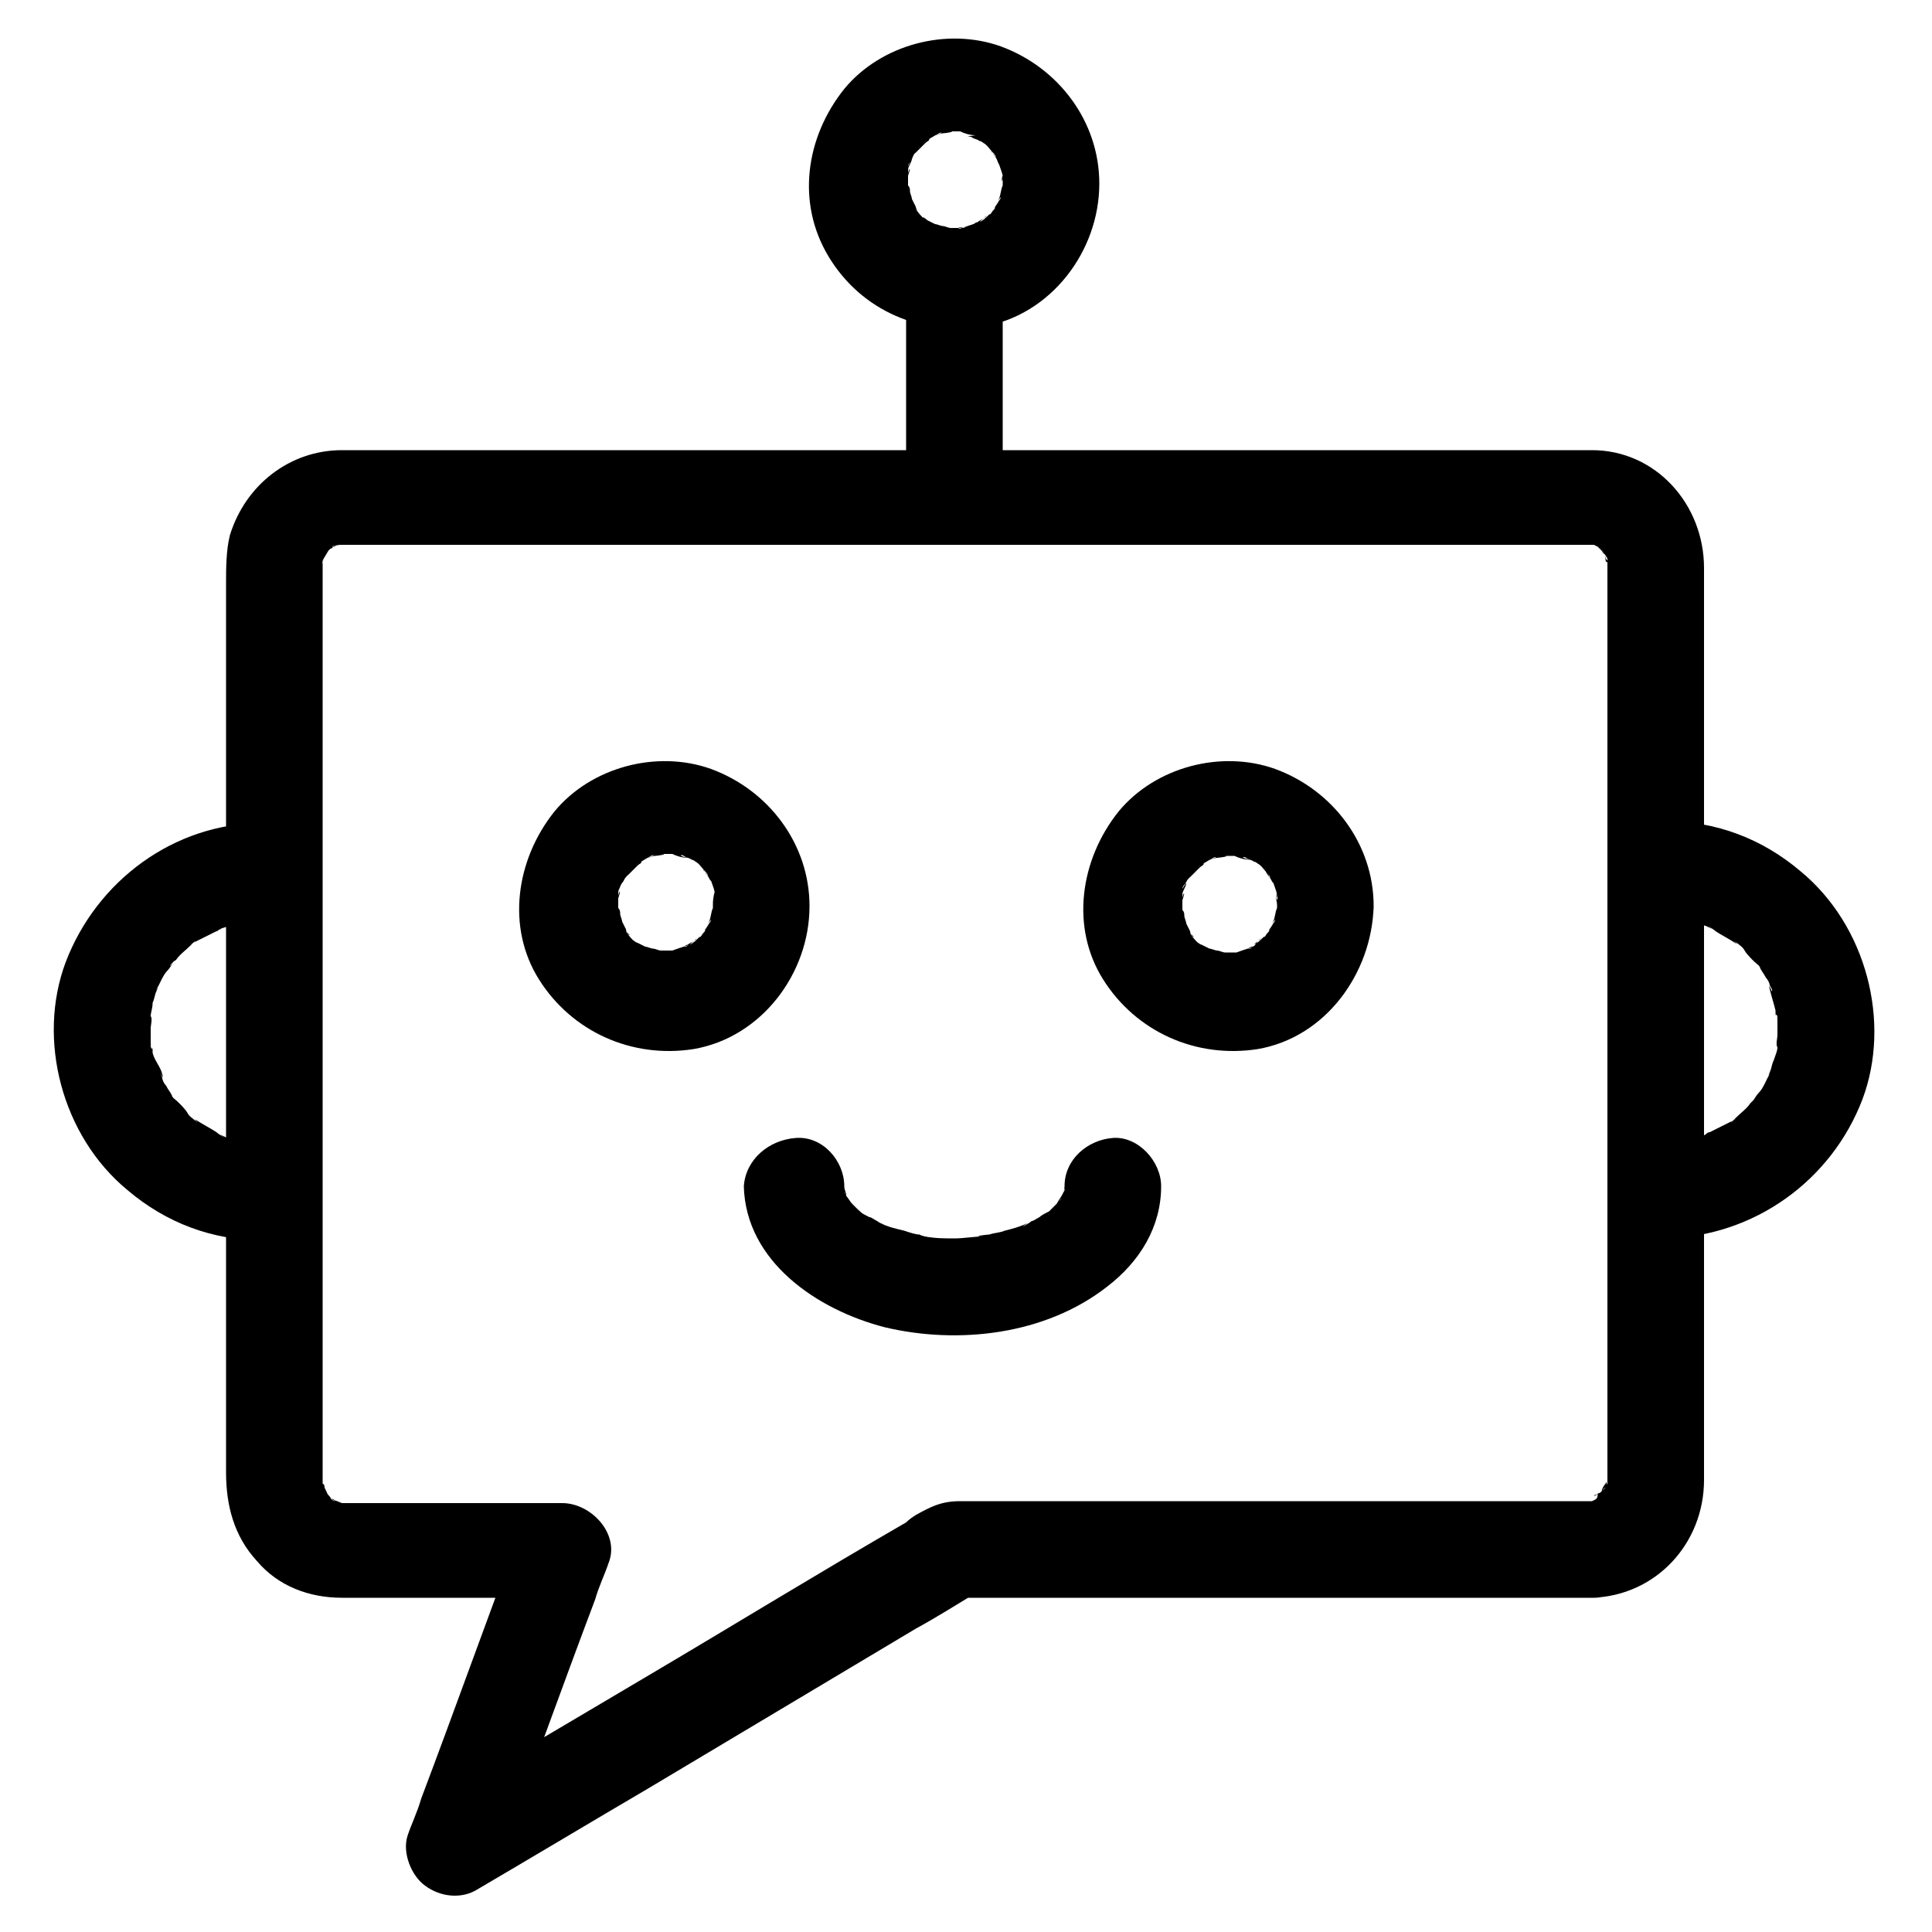 <?xml version="1.0" encoding="utf-8"?>
<!-- Generator: Adobe Illustrator 28.2.0, SVG Export Plug-In . SVG Version: 6.00 Build 0)  -->
<svg version="1.1" id="Conversational_AI_Interface"
	 xmlns="http://www.w3.org/2000/svg" xmlns:xlink="http://www.w3.org/1999/xlink" x="0px" y="0px" viewBox="0 0 100 100"
	 style="enable-background:new 0 0 100 100;" xml:space="preserve">
<path d="M82.4,77.7H49.7c-0.6,0-1.1,0.1-1.7,0.4c-0.4,0.2-0.8,0.4-1.1,0.7c-4.5,2.6-8.9,5.3-13.3,7.9c-3.7,2.2-7.5,4.4-11.2,6.7
	c-0.1,0-0.1,0.1-0.2,0.1l3.6,2.8c1.7-4.5,3.3-9,5-13.5c0.2-0.7,0.5-1.3,0.7-1.9c0.6-1.5-0.9-3.1-2.4-3.1h-9.8c-0.5,0-1.1,0-1.6,0
	c0,0-0.1,0-0.1,0c-0.4,0,0.3,0.1,0.1,0c0,0-0.5-0.2-0.5-0.2c0-0.1,0.4,0.3,0.2,0.1c0,0-0.2-0.1-0.2-0.1c-0.4-0.2,0.2,0.1,0.1,0.1
	c0,0-0.2-0.1-0.2-0.2c-0.1-0.1-0.4-0.5-0.2-0.2S16.8,77,16.8,77c-0.1-0.2,0.1,0.2,0.1,0.2c0,0-0.1-0.2-0.1-0.2c0,0,0-0.2-0.1-0.2
	c0,0,0,0.5,0,0.2c0-0.1,0-0.2,0-0.3c0,0,0-0.1,0-0.1c0-0.2,0-0.5,0-0.7V30.3c0-0.3,0-0.5,0-0.8c0-0.1,0-0.1,0-0.2c0,0,0,0,0,0
	c0-0.1,0-0.1,0-0.2c0-0.1,0.1-0.3,0,0c-0.1,0.3,0,0,0-0.1c0,0,0.1-0.2,0.1-0.2c0,0-0.2,0.4-0.1,0.2c0,0,0.3-0.5,0.3-0.5
	c0,0-0.4,0.4-0.2,0.2c0.1,0,0.1-0.1,0.2-0.2s0.1-0.1,0.2-0.2c0.1-0.2-0.4,0.2-0.1,0.1c0.1,0,0.1-0.1,0.2-0.1c0.4-0.3-0.1,0.1-0.2,0
	c0,0,0.4-0.1,0.5-0.1c0.4-0.1-0.4,0,0,0c0.1,0,0.2,0,0.3,0h63.3c0.4,0,0.8,0,1.1,0c0,0,0,0,0,0l0,0c0.2,0,0.1-0.1,0,0
	c-0.2,0-0.2,0,0,0l0.2,0c0.1,0,0.2,0.1,0.2,0.1c0.3,0-0.2-0.1-0.2-0.1c0,0,0.4,0.2,0.4,0.2c-0.1,0-0.5-0.4-0.2-0.1
	c0.1,0.1,0.1,0.1,0.2,0.2c0,0,0.1,0.2,0.2,0.2c-0.1,0-0.3-0.5-0.1-0.1c0,0,0.3,0.4,0.2,0.4s-0.2-0.6-0.1-0.1c0,0.1,0,0.2,0.1,0.2
	c0.1,0.2,0-0.2,0-0.2c0,0,0,0.2,0,0.3s0,0.1,0,0.1c0,0,0,0.1,0,0.1c0,1.8,0,3.7,0,5.5v35.4c0,2,0,4,0,6c0,0.1,0,0.3,0,0.4
	c0,0.3-0.1,0,0-0.1c0,0-0.1,0.2-0.1,0.2c0,0-0.1,0.2-0.1,0.2c0,0,0.2-0.4,0.1-0.2c-0.1,0.1-0.2,0.3-0.2,0.4
	c-0.1,0.2,0.1-0.2,0.2-0.2c0,0-0.2,0.2-0.2,0.2c-0.1,0.1-0.1,0.1-0.2,0.2c-0.2,0.2,0.2-0.2,0.2-0.2c0,0-0.4,0.3-0.4,0.2
	c0,0,0.6-0.2,0.2-0.1C82.7,77.6,82.6,77.6,82.4,77.7C82,77.8,82.8,77.6,82.4,77.7c-1.3,0-2.6,1.1-2.5,2.5s1.1,2.5,2.5,2.5
	c3.3-0.1,5.8-2.8,5.8-6.1c0-0.6,0-1.2,0-1.8V31.2c0-0.6,0-1.2,0-1.8c0-3.3-2.5-6.1-5.8-6.1c-1.2,0-2.3,0-3.5,0H22.4
	c-1.6,0-3.1,0-4.7,0c-2.7,0-5,1.8-5.8,4.4c-0.2,0.8-0.2,1.7-0.2,2.6v45.9c0,1.7,0.4,3.3,1.6,4.6c1.1,1.3,2.7,1.9,4.4,1.9
	c0.5,0,1,0,1.6,0h9.9l-2.4-3.1c-1.7,4.5-3.3,9-5,13.5c-0.2,0.7-0.5,1.3-0.7,1.9c-0.3,0.9,0.2,2.1,0.9,2.6c0.8,0.6,1.9,0.7,2.7,0.2
	c2.9-1.7,5.9-3.5,8.8-5.2l13.9-8.3c1.1-0.6,2.2-1.3,3.2-1.9l-1.2,0.3h33.1c1.3,0,2.6-1.2,2.5-2.5S83.8,77.7,82.4,77.7L82.4,77.7z"/>
<g>
	<path d="M51.9,25.3c0-3.1,0-6.3,0-9.4c0-0.4,0-0.9,0-1.3c0-1.3-1.2-2.6-2.5-2.5s-2.5,1.1-2.5,2.5c0,3.2,0,6.3,0,9.4
		c0,0.5,0,0.9,0,1.3c0,1.3,1.2,2.6,2.5,2.5S51.9,26.7,51.9,25.3L51.9,25.3z"/>
	<path d="M51.9,9.4c0,0.1,0,0.3,0,0.4c0,0.4,0-0.2,0-0.2c-0.1,0.2-0.1,0.5-0.2,0.7c-0.1,0.2-0.3,0.4,0.1-0.1c0,0.1-0.1,0.2-0.1,0.2
		c-0.1,0.2-0.3,0.4-0.4,0.7c0.2-0.5,0.3-0.4,0.1-0.2c-0.1,0.1-0.1,0.2-0.2,0.2c-0.2,0.2-0.3,0.3-0.5,0.4c0.5-0.5,0.4-0.3,0.2-0.2
		c-0.1,0.1-0.2,0.1-0.3,0.2c-0.1,0-0.2,0.1-0.2,0.1c-0.1,0-0.2,0.1-0.2,0.1c0.4-0.1,0.5-0.2,0.3-0.1c-0.2,0-0.4,0.1-0.7,0.2
		c-0.2,0.1-0.4-0.1,0.2,0c-0.1,0-0.2,0-0.3,0c-0.2,0-0.5,0-0.7,0c-0.3,0,0.6,0.1,0.2,0c-0.1,0-0.3-0.1-0.4-0.1
		c-0.1,0-0.3-0.1-0.4-0.1c0,0,0.6,0.3,0.2,0.1c-0.2-0.1-0.4-0.2-0.6-0.3c-0.1-0.1-0.4-0.3-0.1,0s0,0,0,0c-0.2-0.2-0.4-0.4-0.5-0.6
		c-0.3-0.3,0.2,0.2,0.2,0.2c-0.1-0.1-0.2-0.2-0.2-0.3c-0.1-0.2-0.2-0.4-0.3-0.6c0,0,0.2,0.6,0.1,0.2c0-0.1-0.1-0.3-0.1-0.4
		c0-0.1,0-0.2-0.1-0.3c-0.1-0.5,0,0.6,0,0c0-0.2,0-0.4,0-0.6c0-0.2,0.2-0.5,0,0.1c0-0.1,0-0.2,0-0.3c0-0.2,0.2-0.4,0.2-0.6l-0.2,0.4
		c0-0.1,0.1-0.2,0.1-0.2c0.1-0.1,0.1-0.2,0.2-0.4c0.1-0.1,0.1-0.2,0.2-0.3c0.2-0.3-0.5,0.5-0.1,0.2c0.2-0.2,0.3-0.3,0.5-0.5
		c0.1-0.1,0.2-0.1,0.2-0.2c0.2-0.2-0.6,0.4-0.2,0.1c0.2-0.1,0.5-0.3,0.7-0.4c0.2-0.1,0.2,0-0.2,0.1c0.1,0,0.3-0.1,0.4-0.1
		c0.1,0,0.8-0.1,0.3-0.1s0,0,0.1,0c0.1,0,0.2,0,0.3,0s0.2,0,0.3,0c0.5,0-0.5-0.1-0.1,0c0.2,0.1,0.5,0.2,0.8,0.2
		C49.9,7.1,50,7,50.3,7.1c0.1,0.1,0.3,0.1,0.4,0.2c0.1,0,0.2,0.1,0.2,0.1c0.4,0.2-0.5-0.4,0,0c0.2,0.1,0.3,0.3,0.5,0.5
		c0.2,0.2,0.2,0.4-0.1-0.1c0,0.1,0.2,0.2,0.2,0.3c0.1,0.1,0.1,0.2,0.2,0.4l0.1,0.1c0.1,0.2,0.1,0.2-0.1-0.2c0,0.2,0.2,0.5,0.2,0.8
		c0,0.2-0.1,0.3,0-0.2C51.9,9.1,51.9,9.3,51.9,9.4c0,1.4,1.2,2.6,2.5,2.6s2.5-1.1,2.5-2.5c0-3.2-2.1-6-5.1-7.1
		c-2.8-1-6.2-0.1-8.1,2.2c-2,2.5-2.5,5.9-0.8,8.7s4.8,4.1,8,3.6c3.5-0.6,6-3.9,6-7.4c0-1.3-1.2-2.6-2.5-2.5S51.9,8.1,51.9,9.4
		L51.9,9.4z"/>
</g>
<path d="M86.3,47.6c0.2,0,0.4,0,0.6,0c0.6,0-0.3-0.1,0.1,0c0.4,0.1,0.8,0.2,1.2,0.3c0.1,0,0.6,0.3,0.3,0.1c-0.3-0.2,0.2,0.1,0.3,0.2
	c0.3,0.2,0.7,0.4,1,0.6c0.4,0.2-0.4-0.3,0.1,0c0.1,0.1,0.3,0.2,0.4,0.4S91,50,91.1,50c0,0-0.4-0.5-0.1-0.1c0,0.1,0.1,0.1,0.1,0.2
	c0.1,0.2,0.2,0.3,0.3,0.5c0.1,0.1,0.2,0.3,0.2,0.4c0,0,0.2,0.3,0.1,0.3c0,0-0.2-0.5-0.1-0.1s0.2,0.7,0.3,1.1c0,0.2,0,0.4,0.1,0.5
	c-0.2-0.3,0-0.4,0-0.1c0,0.1,0,0.2,0,0.3c0,0.2,0,0.4,0,0.6c0,0.1-0.1,0.5,0,0.6c0,0,0.1-0.5,0-0.2c0,0.1,0,0.2,0,0.2
	c0,0.2-0.1,0.4-0.2,0.7c-0.1,0.2-0.1,0.4-0.2,0.6c-0.2,0.5,0.2-0.3,0,0.1c-0.2,0.3-0.3,0.7-0.6,1c-0.1,0.1-0.4,0.6-0.2,0.3
	c0.3-0.3-0.2,0.2-0.2,0.2c-0.2,0.3-0.5,0.5-0.8,0.8c0,0-0.2,0.2-0.2,0.2c0-0.1,0.5-0.3,0.1-0.1c-0.2,0.1-0.4,0.2-0.6,0.3
	s-0.4,0.2-0.6,0.3c-0.1,0-0.2,0.1-0.2,0.1c-0.3,0.2,0.6-0.2,0.1,0c-0.4,0.1-0.8,0.3-1.2,0.3c-0.1,0-0.2,0-0.3,0.1
	c-0.3,0.1,0.5,0,0.1,0c-0.3,0-0.5,0-0.8,0c-1.3,0-2.6,1.1-2.5,2.5s1.1,2.5,2.5,2.5c4.6-0.1,8.6-3,10.2-7.2c1.5-4,0.2-9-3.2-11.8
	c-2-1.7-4.4-2.6-7-2.6c-1.3,0-2.6,1.2-2.5,2.5S85,47.6,86.3,47.6L86.3,47.6L86.3,47.6z"/>
<path d="M66.1,46.8c0,0.1,0,0.3,0,0.4c0,0.4,0-0.2,0-0.2c-0.1,0.2-0.1,0.5-0.2,0.7c-0.1,0.2-0.3,0.4,0.1-0.1c0,0.1-0.1,0.2-0.1,0.2
	c-0.1,0.2-0.3,0.4-0.4,0.7c0.2-0.5,0.3-0.4,0.1-0.2c-0.1,0.1-0.1,0.2-0.2,0.2c-0.2,0.2-0.3,0.3-0.5,0.4c0.5-0.5,0.4-0.3,0.2-0.2
	C65,48.9,64.9,49,64.8,49c-0.1,0-0.2,0.1-0.2,0.1c-0.1,0-0.2,0.1-0.2,0.1c0.4-0.2,0.5-0.2,0.3-0.1c-0.2,0-0.4,0.1-0.7,0.2
	c-0.2,0-0.4,0,0.2,0c-0.1,0-0.2,0-0.3,0c-0.2,0-0.5,0-0.7,0c-0.3,0,0.6,0.1,0.2,0c-0.1,0-0.3-0.1-0.4-0.1c-0.1,0-0.3-0.1-0.4-0.1
	c0,0,0.6,0.3,0.2,0.1c-0.2-0.1-0.4-0.2-0.6-0.3c-0.1,0-0.4-0.3-0.1,0s0,0,0,0c-0.2-0.2-0.4-0.4-0.5-0.6c-0.3-0.3,0.2,0.2,0.2,0.2
	c-0.1,0-0.2-0.2-0.2-0.3c-0.1-0.2-0.2-0.4-0.3-0.6c0,0,0.2,0.6,0.1,0.2c0-0.1-0.1-0.3-0.1-0.4c0-0.1,0-0.2-0.1-0.3
	c-0.1-0.5,0,0.6,0,0c0-0.2,0-0.4,0-0.6c0-0.2,0.2-0.5,0,0.1c0-0.1,0-0.2,0-0.3c0-0.2,0.2-0.4,0.2-0.6l-0.2,0.3
	c0-0.1,0.1-0.2,0.1-0.2c0.1-0.1,0.1-0.2,0.2-0.3c0.1-0.1,0.1-0.2,0.2-0.3c0.2-0.3-0.5,0.5-0.1,0.2c0.2-0.2,0.3-0.3,0.5-0.5
	c0.1-0.1,0.2-0.1,0.2-0.2c0.2-0.2-0.6,0.4-0.2,0.1c0.2-0.1,0.5-0.3,0.7-0.4c0.2-0.1,0.2,0-0.2,0.1c0.1,0,0.3-0.1,0.4-0.1
	c0.1,0,0.8-0.1,0.3-0.1s0,0,0.1,0c0.1,0,0.2,0,0.3,0s0.2,0,0.3,0c0.5,0-0.5-0.1-0.1,0c0.2,0.1,0.5,0.2,0.8,0.2
	c-0.5-0.1-0.4-0.2-0.2-0.1c0.1,0.1,0.3,0.1,0.4,0.2c0.1,0,0.2,0.1,0.2,0.1c0.4,0.2-0.5-0.5,0,0c0.2,0.1,0.3,0.3,0.5,0.5
	c0.2,0.2,0.2,0.4-0.1-0.1c0.1,0.1,0.2,0.2,0.2,0.3c0.1,0.1,0.1,0.2,0.2,0.3l0.1,0.1c0.1,0.2,0.1,0.2-0.1-0.2c0,0.2,0.2,0.5,0.2,0.8
	c0.1,0.2-0.1,0.3,0-0.2C66,46.5,66.1,46.7,66.1,46.8c0,1.4,1.2,2.6,2.5,2.6s2.5-1.1,2.5-2.5c0-3.2-2.1-6-5.1-7.1
	c-2.8-1-6.2-0.1-8.1,2.2c-2,2.5-2.5,6-0.8,8.7s4.8,4.1,8,3.6c3.5-0.6,5.9-3.9,6-7.4c0-1.3-1.2-2.6-2.5-2.5S66.1,45.5,66.1,46.8
	L66.1,46.8z"/>
<path d="M36.9,46.8c0,0.1,0,0.3,0,0.4c0,0.4,0-0.2,0-0.2c-0.1,0.2-0.1,0.5-0.2,0.7c-0.1,0.2-0.3,0.4,0.1-0.1c0,0.1-0.1,0.2-0.1,0.2
	c-0.1,0.2-0.3,0.4-0.4,0.7c0.2-0.5,0.3-0.4,0.1-0.2c-0.1,0.1-0.1,0.2-0.2,0.2c-0.2,0.2-0.3,0.3-0.5,0.4c0.5-0.5,0.4-0.3,0.2-0.2
	c-0.1,0.1-0.2,0.1-0.3,0.2c-0.1,0-0.2,0.1-0.2,0.1c-0.1,0-0.2,0.1-0.2,0.1c0.4-0.2,0.5-0.2,0.3-0.1c-0.2,0-0.4,0.1-0.7,0.2
	c-0.2,0-0.4,0,0.2,0c-0.1,0-0.2,0-0.3,0c-0.2,0-0.5,0-0.7,0c-0.3,0,0.6,0.1,0.2,0c-0.1,0-0.3-0.1-0.4-0.1c-0.1,0-0.3-0.1-0.4-0.1
	c0,0,0.6,0.3,0.2,0.1c-0.2-0.1-0.4-0.2-0.6-0.3c-0.1,0-0.4-0.3-0.1,0s0,0,0,0c-0.2-0.2-0.4-0.4-0.5-0.6c-0.3-0.3,0.2,0.2,0.2,0.2
	c-0.1,0-0.2-0.2-0.2-0.3c-0.1-0.2-0.2-0.4-0.3-0.6c0,0,0.2,0.6,0.1,0.2c0-0.1-0.1-0.3-0.1-0.4c0-0.1,0-0.2-0.1-0.3
	c-0.1-0.5,0,0.6,0,0c0-0.2,0-0.4,0-0.6c0-0.2,0.2-0.5,0,0.1c0-0.1,0-0.2,0-0.3c0-0.2,0.2-0.4,0.2-0.6l-0.1,0.3
	c0-0.1,0.1-0.2,0.1-0.2c0.1-0.1,0.1-0.2,0.2-0.3c0.1-0.1,0.1-0.2,0.2-0.3c0.2-0.3-0.5,0.5-0.1,0.2c0.2-0.2,0.3-0.3,0.5-0.5
	c0.1-0.1,0.2-0.1,0.2-0.2c0.2-0.2-0.6,0.4-0.2,0.1c0.2-0.1,0.5-0.3,0.7-0.4c0.2-0.1,0.2,0-0.2,0.1c0.1,0,0.3-0.1,0.4-0.1
	c0.1,0,0.8-0.1,0.3-0.1s0,0,0.1,0c0.1,0,0.2,0,0.3,0s0.2,0,0.3,0c0.5,0-0.5-0.1-0.1,0c0.2,0.1,0.5,0.2,0.8,0.2
	c-0.5-0.1-0.4-0.2-0.2-0.1c0.1,0.1,0.3,0.1,0.4,0.2c0.1,0,0.2,0.1,0.2,0.1c0.4,0.2-0.5-0.5,0,0c0.2,0.1,0.3,0.3,0.5,0.5
	c0.2,0.2,0.2,0.4-0.1-0.1c0,0.1,0.2,0.2,0.2,0.3c0.1,0.1,0.1,0.2,0.2,0.3l0.1,0.1c0.1,0.2,0.1,0.2-0.1-0.2c0,0.2,0.2,0.5,0.2,0.8
	c0,0.2-0.1,0.3,0-0.2C36.9,46.5,36.9,46.7,36.9,46.8c0,1.4,1.2,2.6,2.5,2.6s2.5-1.1,2.5-2.5c0-3.2-2.1-6-5.1-7.1
	c-2.8-1-6.2-0.1-8.1,2.2c-2,2.5-2.5,6-0.8,8.7s4.8,4.1,8,3.6c3.5-0.6,6-3.9,6-7.4c0-1.3-1.2-2.6-2.5-2.5S36.9,45.5,36.9,46.8
	L36.9,46.8z"/>
<path d="M13.6,42.6c-4.6,0-8.6,3-10.2,7.2c-1.5,4-0.2,9,3.2,11.8c2,1.7,4.4,2.6,7,2.6c1.3,0,2.6-1.2,2.5-2.5s-1.1-2.5-2.5-2.5
	c-0.2,0-0.4,0-0.6,0c-0.6,0,0.3,0.1-0.1,0c-0.4-0.1-0.8-0.2-1.1-0.3c-0.1,0-0.6-0.3-0.3-0.1c0.3,0.2-0.2-0.1-0.3-0.2
	c-0.3-0.2-0.7-0.4-1-0.6c-0.4-0.2,0.4,0.3-0.1,0c-0.1-0.1-0.3-0.2-0.4-0.4S9,56.8,8.9,56.8c0,0,0.4,0.5,0.1,0.1
	c0-0.1-0.1-0.1-0.1-0.2c-0.1-0.2-0.2-0.3-0.3-0.5c-0.1-0.1-0.2-0.3-0.2-0.4c0,0-0.1-0.3-0.1-0.3c0,0,0.2,0.5,0.1,0.1
	S8,54.9,7.9,54.5c0-0.2,0-0.4-0.1-0.5c0.2,0.3,0,0.4,0,0.1c0-0.1,0-0.2,0-0.3c0-0.2,0-0.4,0-0.6c0-0.1,0.1-0.5,0-0.6
	c0,0-0.1,0.5,0,0.2c0-0.1,0-0.2,0-0.2c0-0.2,0.1-0.4,0.1-0.7c0.1-0.2,0.1-0.4,0.2-0.6c0.2-0.5-0.2,0.3,0-0.1c0.2-0.3,0.3-0.7,0.6-1
	c0.1-0.1,0.4-0.6,0.2-0.3c-0.3,0.3,0.1-0.2,0.2-0.2c0.2-0.3,0.5-0.5,0.8-0.8c0,0,0.2-0.2,0.2-0.2c0,0.1-0.5,0.3-0.1,0.1
	c0.2-0.1,0.4-0.2,0.6-0.3s0.4-0.2,0.6-0.3c0.1,0,0.1-0.1,0.2-0.1c0.3-0.2-0.6,0.2-0.1,0c0.4-0.1,0.8-0.3,1.2-0.3
	c0.1,0,0.2,0,0.3-0.1c0.3-0.1-0.5,0-0.1,0c0.3,0,0.5,0,0.8,0c1.3,0,2.6-1.1,2.5-2.5S15,42.6,13.6,42.6L13.6,42.6L13.6,42.6z"/>
<path d="M38.5,61.4c0.1,3.9,3.8,6.4,7.3,7.3c3.8,0.9,8.3,0.4,11.5-2.1c1.7-1.3,2.8-3.1,2.8-5.2c0-1.3-1.2-2.6-2.5-2.5
	s-2.5,1.1-2.5,2.5c0,0.7,0.1-0.4,0,0c0,0.2-0.1,0.3-0.1,0.5c0.1-0.6,0.2-0.4,0-0.1c-0.1,0.2-0.2,0.3-0.3,0.5
	c0.3-0.3,0.3-0.4,0.2-0.2c-0.1,0.1-0.1,0.1-0.2,0.2c-0.1,0.1-0.2,0.2-0.3,0.3c-0.5,0.5,0.3-0.2-0.1,0.1c-0.2,0.1-0.4,0.2-0.5,0.3
	c-0.2,0.1-0.3,0.2-0.4,0.2c-0.1,0.1-0.8,0.5-0.2,0.1c-0.4,0.2-0.8,0.3-1.2,0.4c-0.2,0.1-0.5,0.1-0.8,0.2c-0.1,0-1,0.1-0.3,0.1
	c-0.5,0-1,0.1-1.5,0.1s-1,0-1.5-0.1c0.6,0.1-0.2,0-0.3-0.1c-0.2,0-0.5-0.1-0.8-0.2c-0.4-0.1-0.9-0.2-1.2-0.4c0.6,0.3-0.1,0-0.2-0.1
	c-0.2-0.1-0.3-0.2-0.4-0.2c-0.2-0.1-0.4-0.2-0.5-0.3c-0.4-0.2,0.5,0.4-0.1-0.1c-0.1-0.1-0.2-0.2-0.3-0.3c-0.1-0.1-0.1-0.1-0.2-0.2
	c-0.2-0.2-0.1-0.1,0.2,0.2c-0.1-0.1-0.2-0.3-0.3-0.4c0-0.1-0.1-0.1-0.1-0.2c-0.1-0.2-0.1-0.2,0.1,0.2c0-0.2-0.1-0.3-0.1-0.5
	c-0.1-0.4,0,0.6,0,0c0-1.3-1.1-2.6-2.5-2.5S38.6,60,38.5,61.4L38.5,61.4L38.5,61.4z"/>
</svg>
